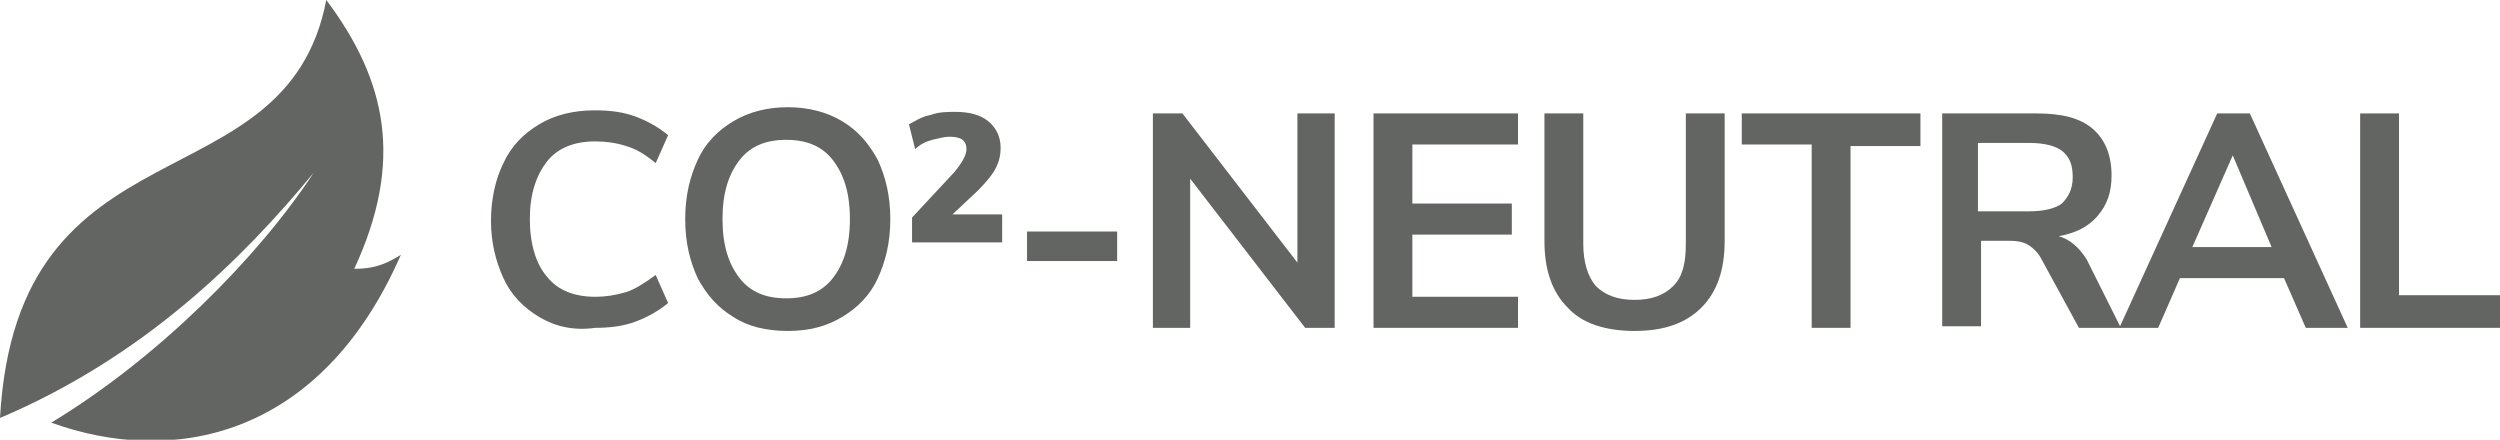 <?xml version="1.0" encoding="utf-8"?>
<!-- Generator: Adobe Illustrator 18.1.0, SVG Export Plug-In . SVG Version: 6.00 Build 0)  -->
<svg version="1.1" id="Ebene_1" xmlns="http://www.w3.org/2000/svg" xmlns:xlink="http://www.w3.org/1999/xlink" x="0px" y="0px"
	 viewBox="0 0 160.9 28.3" enable-background="new 0 0 160.9 28.3" xml:space="preserve">
<g>
	<path fill="#636563" d="M3.3,27.2c6.8-4.1,13.3-10.6,16.9-16.1C15.6,16.7,9.2,23,0,26.9C1.1,7.3,18.4,13.5,21,0
		c3.9,5.2,5,10.4,1.8,17.3c1.1,0,1.9-0.2,3-0.9C20.6,28.3,11,30,3.3,27.2L3.3,27.2z"/>
</g>
<g>
	<path fill="#636563" d="M34.7,20.4c-1-0.6-1.8-1.4-2.3-2.5c-0.5-1.1-0.8-2.3-0.8-3.7s0.3-2.7,0.8-3.7c0.5-1.1,1.3-1.9,2.3-2.5
		c1-0.6,2.2-0.9,3.6-0.9c0.9,0,1.8,0.1,2.6,0.4c0.8,0.3,1.5,0.7,2.1,1.2l-0.8,1.8c-0.6-0.5-1.2-0.9-1.9-1.1c-0.6-0.2-1.3-0.3-2-0.3
		c-1.3,0-2.4,0.4-3.1,1.3c-0.7,0.9-1.1,2.1-1.1,3.7c0,1.6,0.4,2.9,1.1,3.7c0.7,0.9,1.8,1.3,3.1,1.3c0.7,0,1.3-0.1,2-0.3
		c0.6-0.2,1.2-0.6,1.9-1.1l0.8,1.8c-0.6,0.5-1.3,0.9-2.1,1.2c-0.8,0.3-1.7,0.4-2.6,0.4C36.9,21.3,35.7,21,34.7,20.4z"/>
	<path fill="#636563" d="M47.2,20.4c-1-0.6-1.7-1.4-2.3-2.5c-0.5-1.1-0.8-2.3-0.8-3.8s0.3-2.7,0.8-3.8c0.5-1.1,1.3-1.9,2.3-2.5
		c1-0.6,2.2-0.9,3.5-0.9s2.5,0.3,3.5,0.9c1,0.6,1.7,1.4,2.3,2.5c0.5,1.1,0.8,2.3,0.8,3.8s-0.3,2.7-0.8,3.8c-0.5,1.1-1.3,1.9-2.3,2.5
		c-1,0.6-2.1,0.9-3.5,0.9C49.3,21.3,48.1,21,47.2,20.4z M53.6,17.9c0.7-0.9,1.1-2.1,1.1-3.8s-0.4-2.9-1.1-3.8
		c-0.7-0.9-1.7-1.3-3-1.3c-1.3,0-2.3,0.4-3,1.3c-0.7,0.9-1.1,2.1-1.1,3.8s0.4,2.9,1.1,3.8c0.7,0.9,1.7,1.3,3,1.3
		C51.9,19.2,52.9,18.8,53.6,17.9z"/>
	<path fill="#636563" d="M64.5,13.9v1.7h-5.8V14l2.7-2.9c0.5-0.6,0.8-1.1,0.8-1.5c0-0.6-0.4-0.8-1.1-0.8c-0.3,0-0.7,0.1-1.1,0.2
		c-0.4,0.1-0.8,0.3-1.1,0.6L58.5,8c0.4-0.2,0.8-0.5,1.4-0.6c0.5-0.2,1.1-0.2,1.6-0.2c0.9,0,1.6,0.2,2.1,0.6c0.5,0.4,0.8,1,0.8,1.7
		c0,0.5-0.1,0.9-0.3,1.3c-0.2,0.4-0.6,0.9-1.2,1.5l-1.6,1.5H64.5z"/>
	<path fill="#636563" d="M66.1,16.8v-1.9h5.8v1.9H66.1z"/>
	<path fill="#636563" d="M83.5,7.3h2.4v13.8H84l-7.4-9.6v9.6h-2.4V7.3h1.9l7.4,9.6V7.3z"/>
	<path fill="#636563" d="M88.4,21.1V7.3h9.3v2h-6.8v3.8h6.4v2h-6.4v4h6.8v2H88.4z"/>
	<path fill="#636563" d="M100.9,19.8c-1-1-1.5-2.4-1.5-4.3V7.3h2.5v8.4c0,1.2,0.3,2.1,0.8,2.7c0.6,0.6,1.4,0.9,2.5,0.9
		c1.1,0,1.9-0.3,2.5-0.9c0.6-0.6,0.8-1.5,0.8-2.7V7.3h2.5v8.2c0,1.9-0.5,3.3-1.5,4.3c-1,1-2.4,1.5-4.3,1.5
		C103.3,21.3,101.8,20.8,100.9,19.8z"/>
	<path fill="#636563" d="M116.6,21.1V9.3h-4.5V7.3h11.5v2.1h-4.5v11.7H116.6z"/>
	<path fill="#636563" d="M136.5,21.1h-2.7l-2.4-4.4c-0.2-0.4-0.5-0.7-0.8-0.9c-0.3-0.2-0.7-0.3-1.2-0.3h-1.9v5.5h-2.5V7.3h6.1
		c1.6,0,2.8,0.3,3.6,1c0.8,0.7,1.2,1.7,1.2,3c0,1.1-0.3,1.9-0.9,2.6c-0.6,0.7-1.4,1.1-2.5,1.3c0.7,0.2,1.3,0.7,1.8,1.5L136.5,21.1z
		 M132.7,13.1c0.4-0.4,0.7-0.9,0.7-1.7c0-0.8-0.2-1.3-0.7-1.7c-0.4-0.3-1.1-0.5-2.1-0.5h-3.3v4.4h3.3
		C131.6,13.6,132.3,13.4,132.7,13.1z"/>
	<path fill="#636563" d="M148.4,21.1l-1.4-3.2h-6.7l-1.4,3.2h-2.5l6.3-13.8h2.1l6.3,13.8H148.4z M141.1,15.9h5.1l-2.5-5.9
		L141.1,15.9z"/>
	<path fill="#636563" d="M151.9,21.1V7.3h2.5V19h6.5v2.1H151.9z"/>
</g>
</svg>
